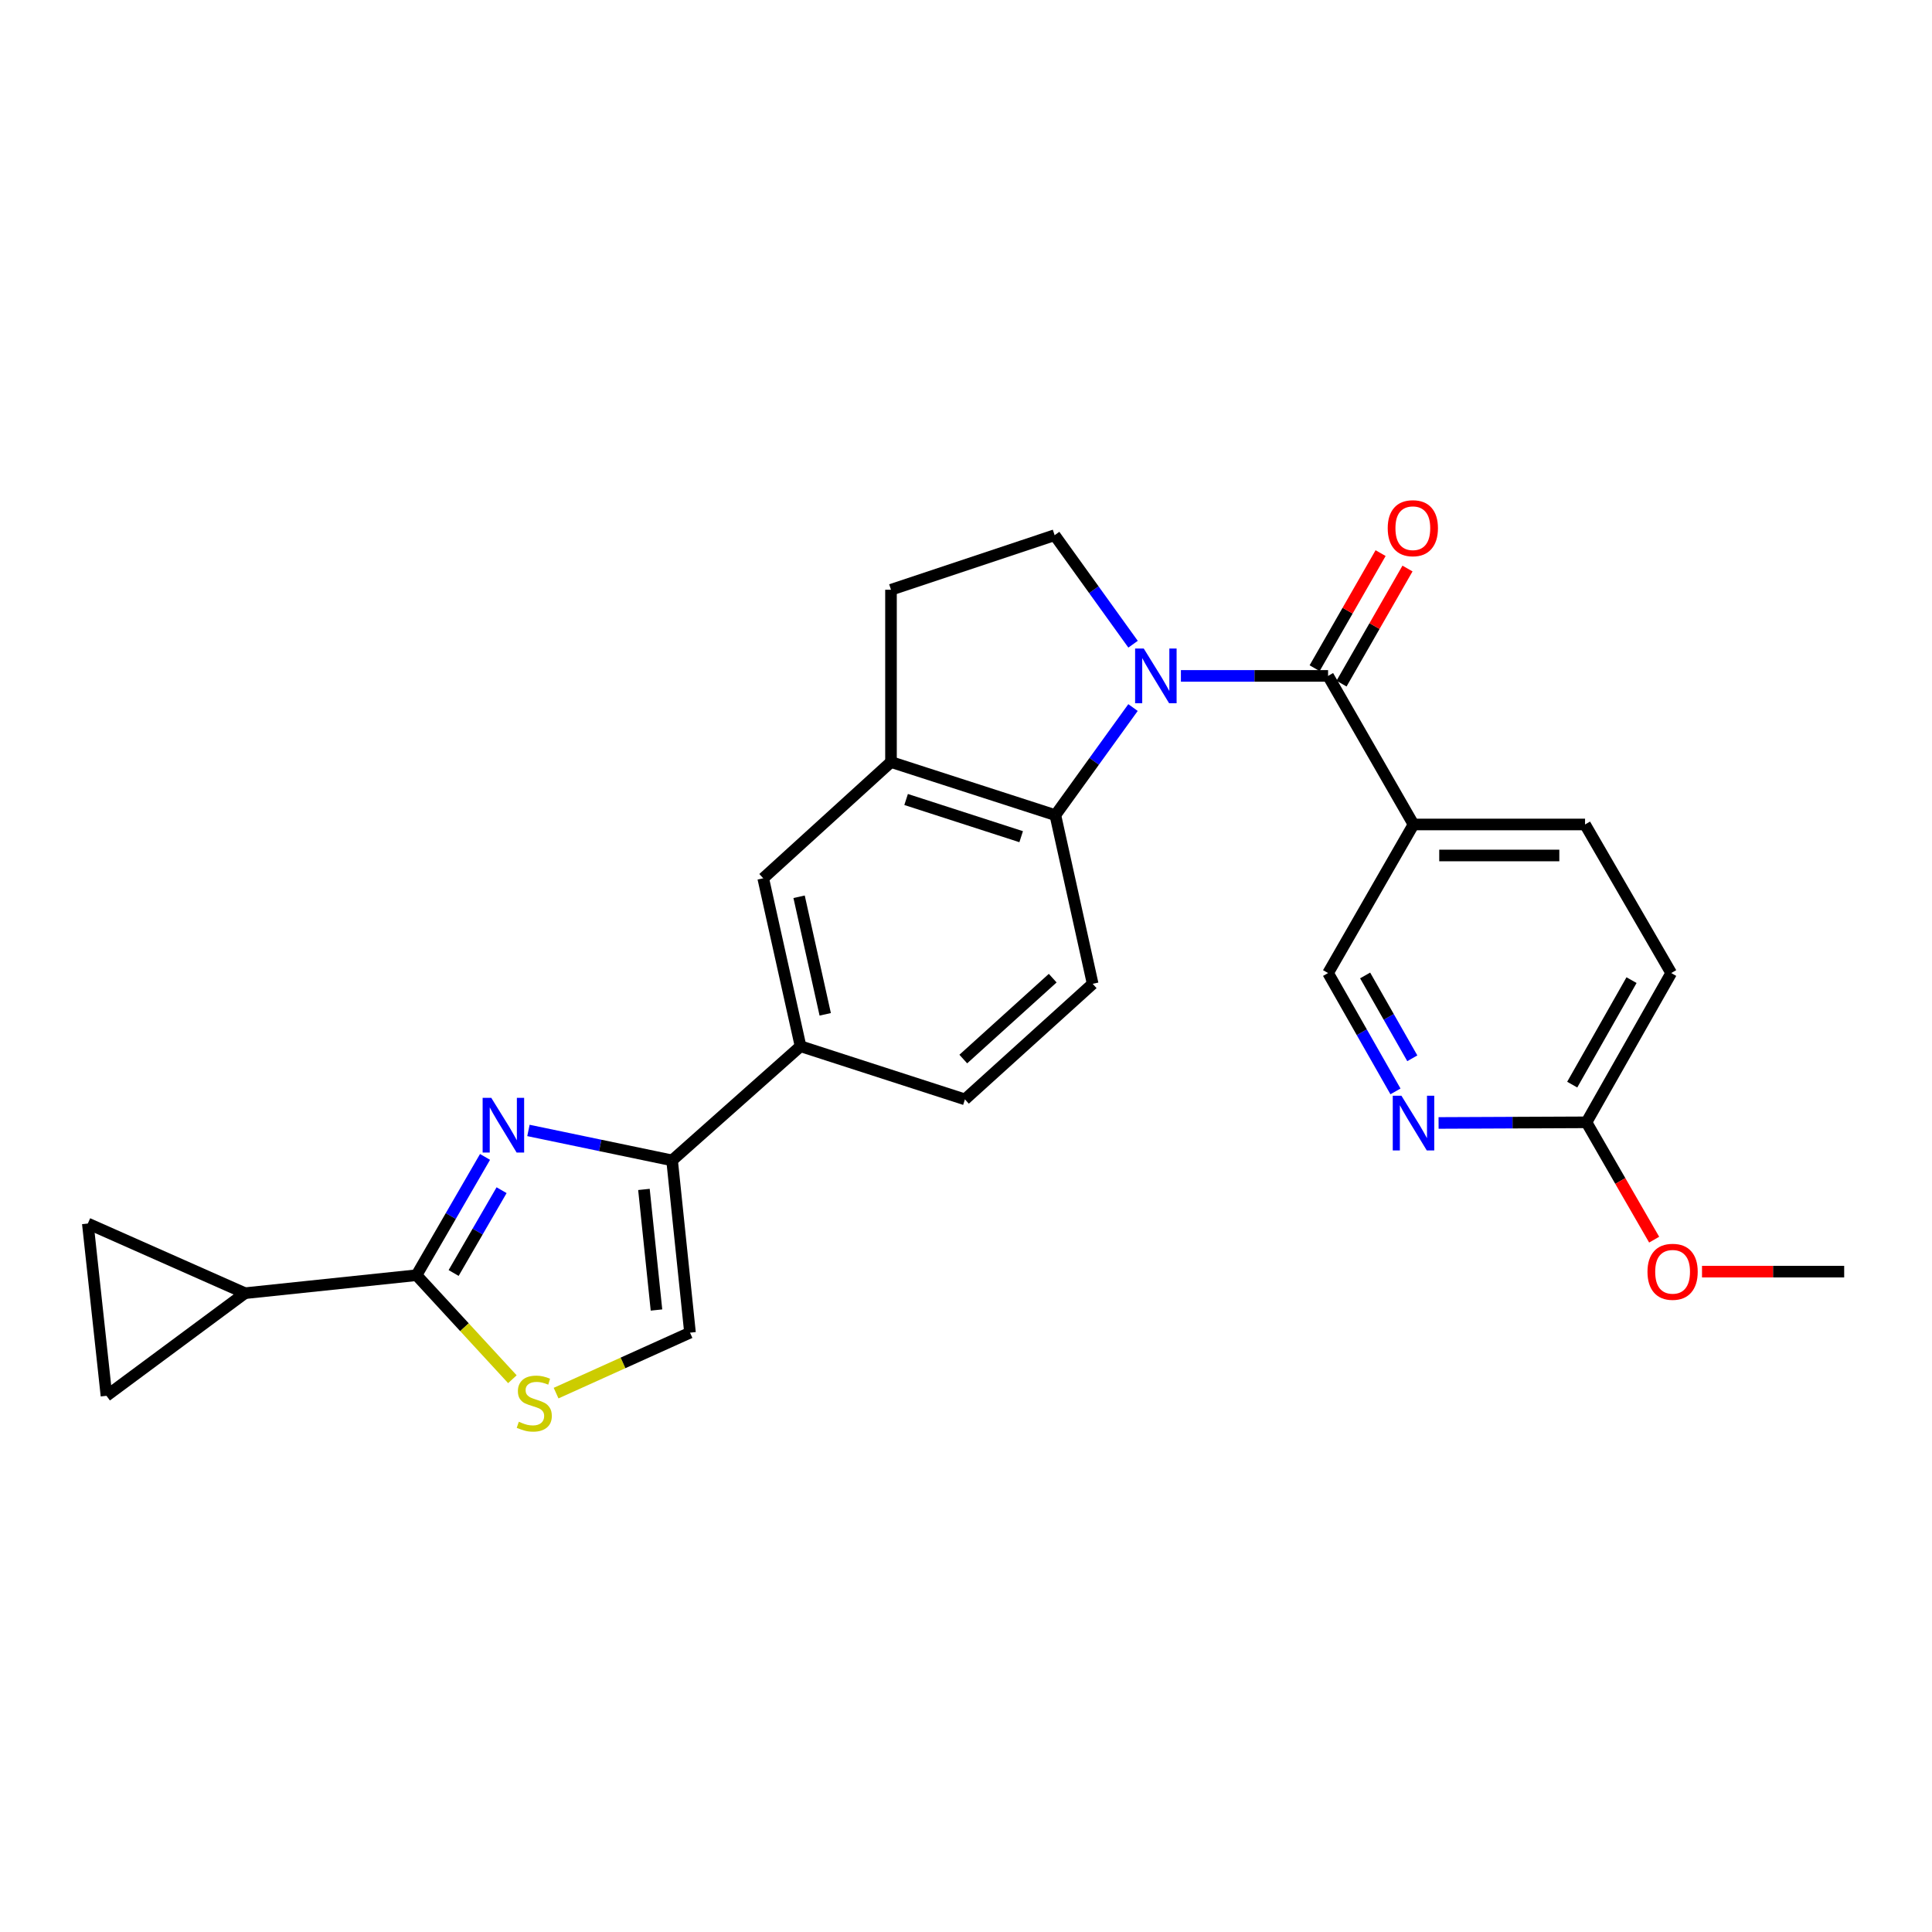 <?xml version='1.0' encoding='iso-8859-1'?>
<svg version='1.1' baseProfile='full'
              xmlns='http://www.w3.org/2000/svg'
                      xmlns:rdkit='http://www.rdkit.org/xml'
                      xmlns:xlink='http://www.w3.org/1999/xlink'
                  xml:space='preserve'
width='1000px' height='1000px' viewBox='0 0 1000 1000'>
<!-- END OF HEADER -->
<rect style='opacity:1.0;fill:#FFFFFF;stroke:none' width='1000' height='1000' x='0' y='0'> </rect>
<path class='bond-1' d='M 611.239,349.847 L 649.325,349.847' style='fill:none;fill-rule:evenodd;stroke:#0000FF;stroke-width:6px;stroke-linecap:butt;stroke-linejoin:miter;stroke-opacity:1' />
<path class='bond-1' d='M 649.325,349.847 L 687.411,349.847' style='fill:none;fill-rule:evenodd;stroke:#000000;stroke-width:6px;stroke-linecap:butt;stroke-linejoin:miter;stroke-opacity:1' />
<path class='bond-4' d='M 586.447,366.229 L 566.349,394.075' style='fill:none;fill-rule:evenodd;stroke:#0000FF;stroke-width:6px;stroke-linecap:butt;stroke-linejoin:miter;stroke-opacity:1' />
<path class='bond-4' d='M 566.349,394.075 L 546.251,421.921' style='fill:none;fill-rule:evenodd;stroke:#000000;stroke-width:6px;stroke-linecap:butt;stroke-linejoin:miter;stroke-opacity:1' />
<path class='bond-10' d='M 586.471,333.444 L 566.173,305.23' style='fill:none;fill-rule:evenodd;stroke:#0000FF;stroke-width:6px;stroke-linecap:butt;stroke-linejoin:miter;stroke-opacity:1' />
<path class='bond-10' d='M 566.173,305.23 L 545.876,277.016' style='fill:none;fill-rule:evenodd;stroke:#000000;stroke-width:6px;stroke-linecap:butt;stroke-linejoin:miter;stroke-opacity:1' />
<path class='bond-0' d='M 273.521,585.115 L 310.697,592.863' style='fill:none;fill-rule:evenodd;stroke:#0000FF;stroke-width:6px;stroke-linecap:butt;stroke-linejoin:miter;stroke-opacity:1' />
<path class='bond-0' d='M 310.697,592.863 L 347.873,600.611' style='fill:none;fill-rule:evenodd;stroke:#000000;stroke-width:6px;stroke-linecap:butt;stroke-linejoin:miter;stroke-opacity:1' />
<path class='bond-2' d='M 251.052,598.815 L 233.323,629.428' style='fill:none;fill-rule:evenodd;stroke:#0000FF;stroke-width:6px;stroke-linecap:butt;stroke-linejoin:miter;stroke-opacity:1' />
<path class='bond-2' d='M 233.323,629.428 L 215.594,660.041' style='fill:none;fill-rule:evenodd;stroke:#000000;stroke-width:6px;stroke-linecap:butt;stroke-linejoin:miter;stroke-opacity:1' />
<path class='bond-2' d='M 259.622,616.042 L 247.212,637.471' style='fill:none;fill-rule:evenodd;stroke:#0000FF;stroke-width:6px;stroke-linecap:butt;stroke-linejoin:miter;stroke-opacity:1' />
<path class='bond-2' d='M 247.212,637.471 L 234.801,658.9' style='fill:none;fill-rule:evenodd;stroke:#000000;stroke-width:6px;stroke-linecap:butt;stroke-linejoin:miter;stroke-opacity:1' />
<path class='bond-6' d='M 687.411,349.847 L 731.629,426.745' style='fill:none;fill-rule:evenodd;stroke:#000000;stroke-width:6px;stroke-linecap:butt;stroke-linejoin:miter;stroke-opacity:1' />
<path class='bond-19' d='M 694.373,353.838 L 711.446,324.055' style='fill:none;fill-rule:evenodd;stroke:#000000;stroke-width:6px;stroke-linecap:butt;stroke-linejoin:miter;stroke-opacity:1' />
<path class='bond-19' d='M 711.446,324.055 L 728.518,294.272' style='fill:none;fill-rule:evenodd;stroke:#FF0000;stroke-width:6px;stroke-linecap:butt;stroke-linejoin:miter;stroke-opacity:1' />
<path class='bond-19' d='M 680.448,345.856 L 697.521,316.073' style='fill:none;fill-rule:evenodd;stroke:#000000;stroke-width:6px;stroke-linecap:butt;stroke-linejoin:miter;stroke-opacity:1' />
<path class='bond-19' d='M 697.521,316.073 L 714.594,286.29' style='fill:none;fill-rule:evenodd;stroke:#FF0000;stroke-width:6px;stroke-linecap:butt;stroke-linejoin:miter;stroke-opacity:1' />
<path class='bond-7' d='M 215.594,660.041 L 126.801,669.35' style='fill:none;fill-rule:evenodd;stroke:#000000;stroke-width:6px;stroke-linecap:butt;stroke-linejoin:miter;stroke-opacity:1' />
<path class='bond-29' d='M 215.594,660.041 L 240.402,686.962' style='fill:none;fill-rule:evenodd;stroke:#000000;stroke-width:6px;stroke-linecap:butt;stroke-linejoin:miter;stroke-opacity:1' />
<path class='bond-29' d='M 240.402,686.962 L 265.211,713.883' style='fill:none;fill-rule:evenodd;stroke:#CCCC00;stroke-width:6px;stroke-linecap:butt;stroke-linejoin:miter;stroke-opacity:1' />
<path class='bond-3' d='M 347.873,600.611 L 414.364,541.538' style='fill:none;fill-rule:evenodd;stroke:#000000;stroke-width:6px;stroke-linecap:butt;stroke-linejoin:miter;stroke-opacity:1' />
<path class='bond-9' d='M 347.873,600.611 L 357.146,689.778' style='fill:none;fill-rule:evenodd;stroke:#000000;stroke-width:6px;stroke-linecap:butt;stroke-linejoin:miter;stroke-opacity:1' />
<path class='bond-9' d='M 333.3,615.646 L 339.791,678.063' style='fill:none;fill-rule:evenodd;stroke:#000000;stroke-width:6px;stroke-linecap:butt;stroke-linejoin:miter;stroke-opacity:1' />
<path class='bond-8' d='M 546.251,421.921 L 461.177,394.422' style='fill:none;fill-rule:evenodd;stroke:#000000;stroke-width:6px;stroke-linecap:butt;stroke-linejoin:miter;stroke-opacity:1' />
<path class='bond-8' d='M 528.553,433.068 L 469.001,413.819' style='fill:none;fill-rule:evenodd;stroke:#000000;stroke-width:6px;stroke-linecap:butt;stroke-linejoin:miter;stroke-opacity:1' />
<path class='bond-16' d='M 546.251,421.921 L 565.564,509.224' style='fill:none;fill-rule:evenodd;stroke:#000000;stroke-width:6px;stroke-linecap:butt;stroke-linejoin:miter;stroke-opacity:1' />
<path class='bond-5' d='M 287.83,721.077 L 322.488,705.427' style='fill:none;fill-rule:evenodd;stroke:#CCCC00;stroke-width:6px;stroke-linecap:butt;stroke-linejoin:miter;stroke-opacity:1' />
<path class='bond-5' d='M 322.488,705.427 L 357.146,689.778' style='fill:none;fill-rule:evenodd;stroke:#000000;stroke-width:6px;stroke-linecap:butt;stroke-linejoin:miter;stroke-opacity:1' />
<path class='bond-17' d='M 731.629,426.745 L 687.411,503.651' style='fill:none;fill-rule:evenodd;stroke:#000000;stroke-width:6px;stroke-linecap:butt;stroke-linejoin:miter;stroke-opacity:1' />
<path class='bond-22' d='M 731.629,426.745 L 820.421,426.745' style='fill:none;fill-rule:evenodd;stroke:#000000;stroke-width:6px;stroke-linecap:butt;stroke-linejoin:miter;stroke-opacity:1' />
<path class='bond-22' d='M 744.947,442.795 L 807.102,442.795' style='fill:none;fill-rule:evenodd;stroke:#000000;stroke-width:6px;stroke-linecap:butt;stroke-linejoin:miter;stroke-opacity:1' />
<path class='bond-12' d='M 126.801,669.35 L 45.455,633.299' style='fill:none;fill-rule:evenodd;stroke:#000000;stroke-width:6px;stroke-linecap:butt;stroke-linejoin:miter;stroke-opacity:1' />
<path class='bond-13' d='M 126.801,669.35 L 55.111,722.475' style='fill:none;fill-rule:evenodd;stroke:#000000;stroke-width:6px;stroke-linecap:butt;stroke-linejoin:miter;stroke-opacity:1' />
<path class='bond-15' d='M 461.177,394.422 L 395.042,454.6' style='fill:none;fill-rule:evenodd;stroke:#000000;stroke-width:6px;stroke-linecap:butt;stroke-linejoin:miter;stroke-opacity:1' />
<path class='bond-26' d='M 461.177,394.422 L 461.177,305.255' style='fill:none;fill-rule:evenodd;stroke:#000000;stroke-width:6px;stroke-linecap:butt;stroke-linejoin:miter;stroke-opacity:1' />
<path class='bond-20' d='M 545.876,277.016 L 461.177,305.255' style='fill:none;fill-rule:evenodd;stroke:#000000;stroke-width:6px;stroke-linecap:butt;stroke-linejoin:miter;stroke-opacity:1' />
<path class='bond-11' d='M 414.364,541.538 L 499.447,569.037' style='fill:none;fill-rule:evenodd;stroke:#000000;stroke-width:6px;stroke-linecap:butt;stroke-linejoin:miter;stroke-opacity:1' />
<path class='bond-27' d='M 414.364,541.538 L 395.042,454.6' style='fill:none;fill-rule:evenodd;stroke:#000000;stroke-width:6px;stroke-linecap:butt;stroke-linejoin:miter;stroke-opacity:1' />
<path class='bond-27' d='M 427.134,525.015 L 413.608,464.159' style='fill:none;fill-rule:evenodd;stroke:#000000;stroke-width:6px;stroke-linecap:butt;stroke-linejoin:miter;stroke-opacity:1' />
<path class='bond-30' d='M 45.455,633.299 L 55.111,722.475' style='fill:none;fill-rule:evenodd;stroke:#000000;stroke-width:6px;stroke-linecap:butt;stroke-linejoin:miter;stroke-opacity:1' />
<path class='bond-14' d='M 722.293,564.904 L 704.852,534.277' style='fill:none;fill-rule:evenodd;stroke:#0000FF;stroke-width:6px;stroke-linecap:butt;stroke-linejoin:miter;stroke-opacity:1' />
<path class='bond-14' d='M 704.852,534.277 L 687.411,503.651' style='fill:none;fill-rule:evenodd;stroke:#000000;stroke-width:6px;stroke-linecap:butt;stroke-linejoin:miter;stroke-opacity:1' />
<path class='bond-14' d='M 731.007,547.773 L 718.799,526.335' style='fill:none;fill-rule:evenodd;stroke:#0000FF;stroke-width:6px;stroke-linecap:butt;stroke-linejoin:miter;stroke-opacity:1' />
<path class='bond-14' d='M 718.799,526.335 L 706.59,504.896' style='fill:none;fill-rule:evenodd;stroke:#000000;stroke-width:6px;stroke-linecap:butt;stroke-linejoin:miter;stroke-opacity:1' />
<path class='bond-28' d='M 744.607,581.242 L 782.884,581.078' style='fill:none;fill-rule:evenodd;stroke:#0000FF;stroke-width:6px;stroke-linecap:butt;stroke-linejoin:miter;stroke-opacity:1' />
<path class='bond-28' d='M 782.884,581.078 L 821.161,580.914' style='fill:none;fill-rule:evenodd;stroke:#000000;stroke-width:6px;stroke-linecap:butt;stroke-linejoin:miter;stroke-opacity:1' />
<path class='bond-21' d='M 565.564,509.224 L 499.447,569.037' style='fill:none;fill-rule:evenodd;stroke:#000000;stroke-width:6px;stroke-linecap:butt;stroke-linejoin:miter;stroke-opacity:1' />
<path class='bond-21' d='M 544.879,506.294 L 498.597,548.163' style='fill:none;fill-rule:evenodd;stroke:#000000;stroke-width:6px;stroke-linecap:butt;stroke-linejoin:miter;stroke-opacity:1' />
<path class='bond-18' d='M 821.161,580.914 L 865.013,503.651' style='fill:none;fill-rule:evenodd;stroke:#000000;stroke-width:6px;stroke-linecap:butt;stroke-linejoin:miter;stroke-opacity:1' />
<path class='bond-18' d='M 813.78,561.402 L 844.477,507.318' style='fill:none;fill-rule:evenodd;stroke:#000000;stroke-width:6px;stroke-linecap:butt;stroke-linejoin:miter;stroke-opacity:1' />
<path class='bond-24' d='M 821.161,580.914 L 838.675,611.279' style='fill:none;fill-rule:evenodd;stroke:#000000;stroke-width:6px;stroke-linecap:butt;stroke-linejoin:miter;stroke-opacity:1' />
<path class='bond-24' d='M 838.675,611.279 L 856.189,641.644' style='fill:none;fill-rule:evenodd;stroke:#FF0000;stroke-width:6px;stroke-linecap:butt;stroke-linejoin:miter;stroke-opacity:1' />
<path class='bond-23' d='M 820.421,426.745 L 865.013,503.651' style='fill:none;fill-rule:evenodd;stroke:#000000;stroke-width:6px;stroke-linecap:butt;stroke-linejoin:miter;stroke-opacity:1' />
<path class='bond-25' d='M 880.956,658.195 L 917.751,658.195' style='fill:none;fill-rule:evenodd;stroke:#FF0000;stroke-width:6px;stroke-linecap:butt;stroke-linejoin:miter;stroke-opacity:1' />
<path class='bond-25' d='M 917.751,658.195 L 954.545,658.195' style='fill:none;fill-rule:evenodd;stroke:#000000;stroke-width:6px;stroke-linecap:butt;stroke-linejoin:miter;stroke-opacity:1' />
<path  class='atom-0' d='M 592.011 335.687
L 601.291 350.687
Q 602.211 352.167, 603.691 354.847
Q 605.171 357.527, 605.251 357.687
L 605.251 335.687
L 609.011 335.687
L 609.011 364.007
L 605.131 364.007
L 595.171 347.607
Q 594.011 345.687, 592.771 343.487
Q 591.571 341.287, 591.211 340.607
L 591.211 364.007
L 587.531 364.007
L 587.531 335.687
L 592.011 335.687
' fill='#0000FF'/>
<path  class='atom-1' d='M 254.292 568.252
L 263.572 583.252
Q 264.492 584.732, 265.972 587.412
Q 267.452 590.092, 267.532 590.252
L 267.532 568.252
L 271.292 568.252
L 271.292 596.572
L 267.412 596.572
L 257.452 580.172
Q 256.292 578.252, 255.052 576.052
Q 253.852 573.852, 253.492 573.172
L 253.492 596.572
L 249.812 596.572
L 249.812 568.252
L 254.292 568.252
' fill='#0000FF'/>
<path  class='atom-6' d='M 268.539 735.896
Q 268.859 736.016, 270.179 736.576
Q 271.499 737.136, 272.939 737.496
Q 274.419 737.816, 275.859 737.816
Q 278.539 737.816, 280.099 736.536
Q 281.659 735.216, 281.659 732.936
Q 281.659 731.376, 280.859 730.416
Q 280.099 729.456, 278.899 728.936
Q 277.699 728.416, 275.699 727.816
Q 273.179 727.056, 271.659 726.336
Q 270.179 725.616, 269.099 724.096
Q 268.059 722.576, 268.059 720.016
Q 268.059 716.456, 270.459 714.256
Q 272.899 712.056, 277.699 712.056
Q 280.979 712.056, 284.699 713.616
L 283.779 716.696
Q 280.379 715.296, 277.819 715.296
Q 275.059 715.296, 273.539 716.456
Q 272.019 717.576, 272.059 719.536
Q 272.059 721.056, 272.819 721.976
Q 273.619 722.896, 274.739 723.416
Q 275.899 723.936, 277.819 724.536
Q 280.379 725.336, 281.899 726.136
Q 283.419 726.936, 284.499 728.576
Q 285.619 730.176, 285.619 732.936
Q 285.619 736.856, 282.979 738.976
Q 280.379 741.056, 276.019 741.056
Q 273.499 741.056, 271.579 740.496
Q 269.699 739.976, 267.459 739.056
L 268.539 735.896
' fill='#CCCC00'/>
<path  class='atom-15' d='M 725.369 567.137
L 734.649 582.137
Q 735.569 583.617, 737.049 586.297
Q 738.529 588.977, 738.609 589.137
L 738.609 567.137
L 742.369 567.137
L 742.369 595.457
L 738.489 595.457
L 728.529 579.057
Q 727.369 577.137, 726.129 574.937
Q 724.929 572.737, 724.569 572.057
L 724.569 595.457
L 720.889 595.457
L 720.889 567.137
L 725.369 567.137
' fill='#0000FF'/>
<path  class='atom-20' d='M 718.281 273.395
Q 718.281 266.595, 721.641 262.795
Q 725.001 258.995, 731.281 258.995
Q 737.561 258.995, 740.921 262.795
Q 744.281 266.595, 744.281 273.395
Q 744.281 280.275, 740.881 284.195
Q 737.481 288.075, 731.281 288.075
Q 725.041 288.075, 721.641 284.195
Q 718.281 280.315, 718.281 273.395
M 731.281 284.875
Q 735.601 284.875, 737.921 281.995
Q 740.281 279.075, 740.281 273.395
Q 740.281 267.835, 737.921 265.035
Q 735.601 262.195, 731.281 262.195
Q 726.961 262.195, 724.601 264.995
Q 722.281 267.795, 722.281 273.395
Q 722.281 279.115, 724.601 281.995
Q 726.961 284.875, 731.281 284.875
' fill='#FF0000'/>
<path  class='atom-25' d='M 852.735 658.275
Q 852.735 651.475, 856.095 647.675
Q 859.455 643.875, 865.735 643.875
Q 872.015 643.875, 875.375 647.675
Q 878.735 651.475, 878.735 658.275
Q 878.735 665.155, 875.335 669.075
Q 871.935 672.955, 865.735 672.955
Q 859.495 672.955, 856.095 669.075
Q 852.735 665.195, 852.735 658.275
M 865.735 669.755
Q 870.055 669.755, 872.375 666.875
Q 874.735 663.955, 874.735 658.275
Q 874.735 652.715, 872.375 649.915
Q 870.055 647.075, 865.735 647.075
Q 861.415 647.075, 859.055 649.875
Q 856.735 652.675, 856.735 658.275
Q 856.735 663.995, 859.055 666.875
Q 861.415 669.755, 865.735 669.755
' fill='#FF0000'/>
</svg>
